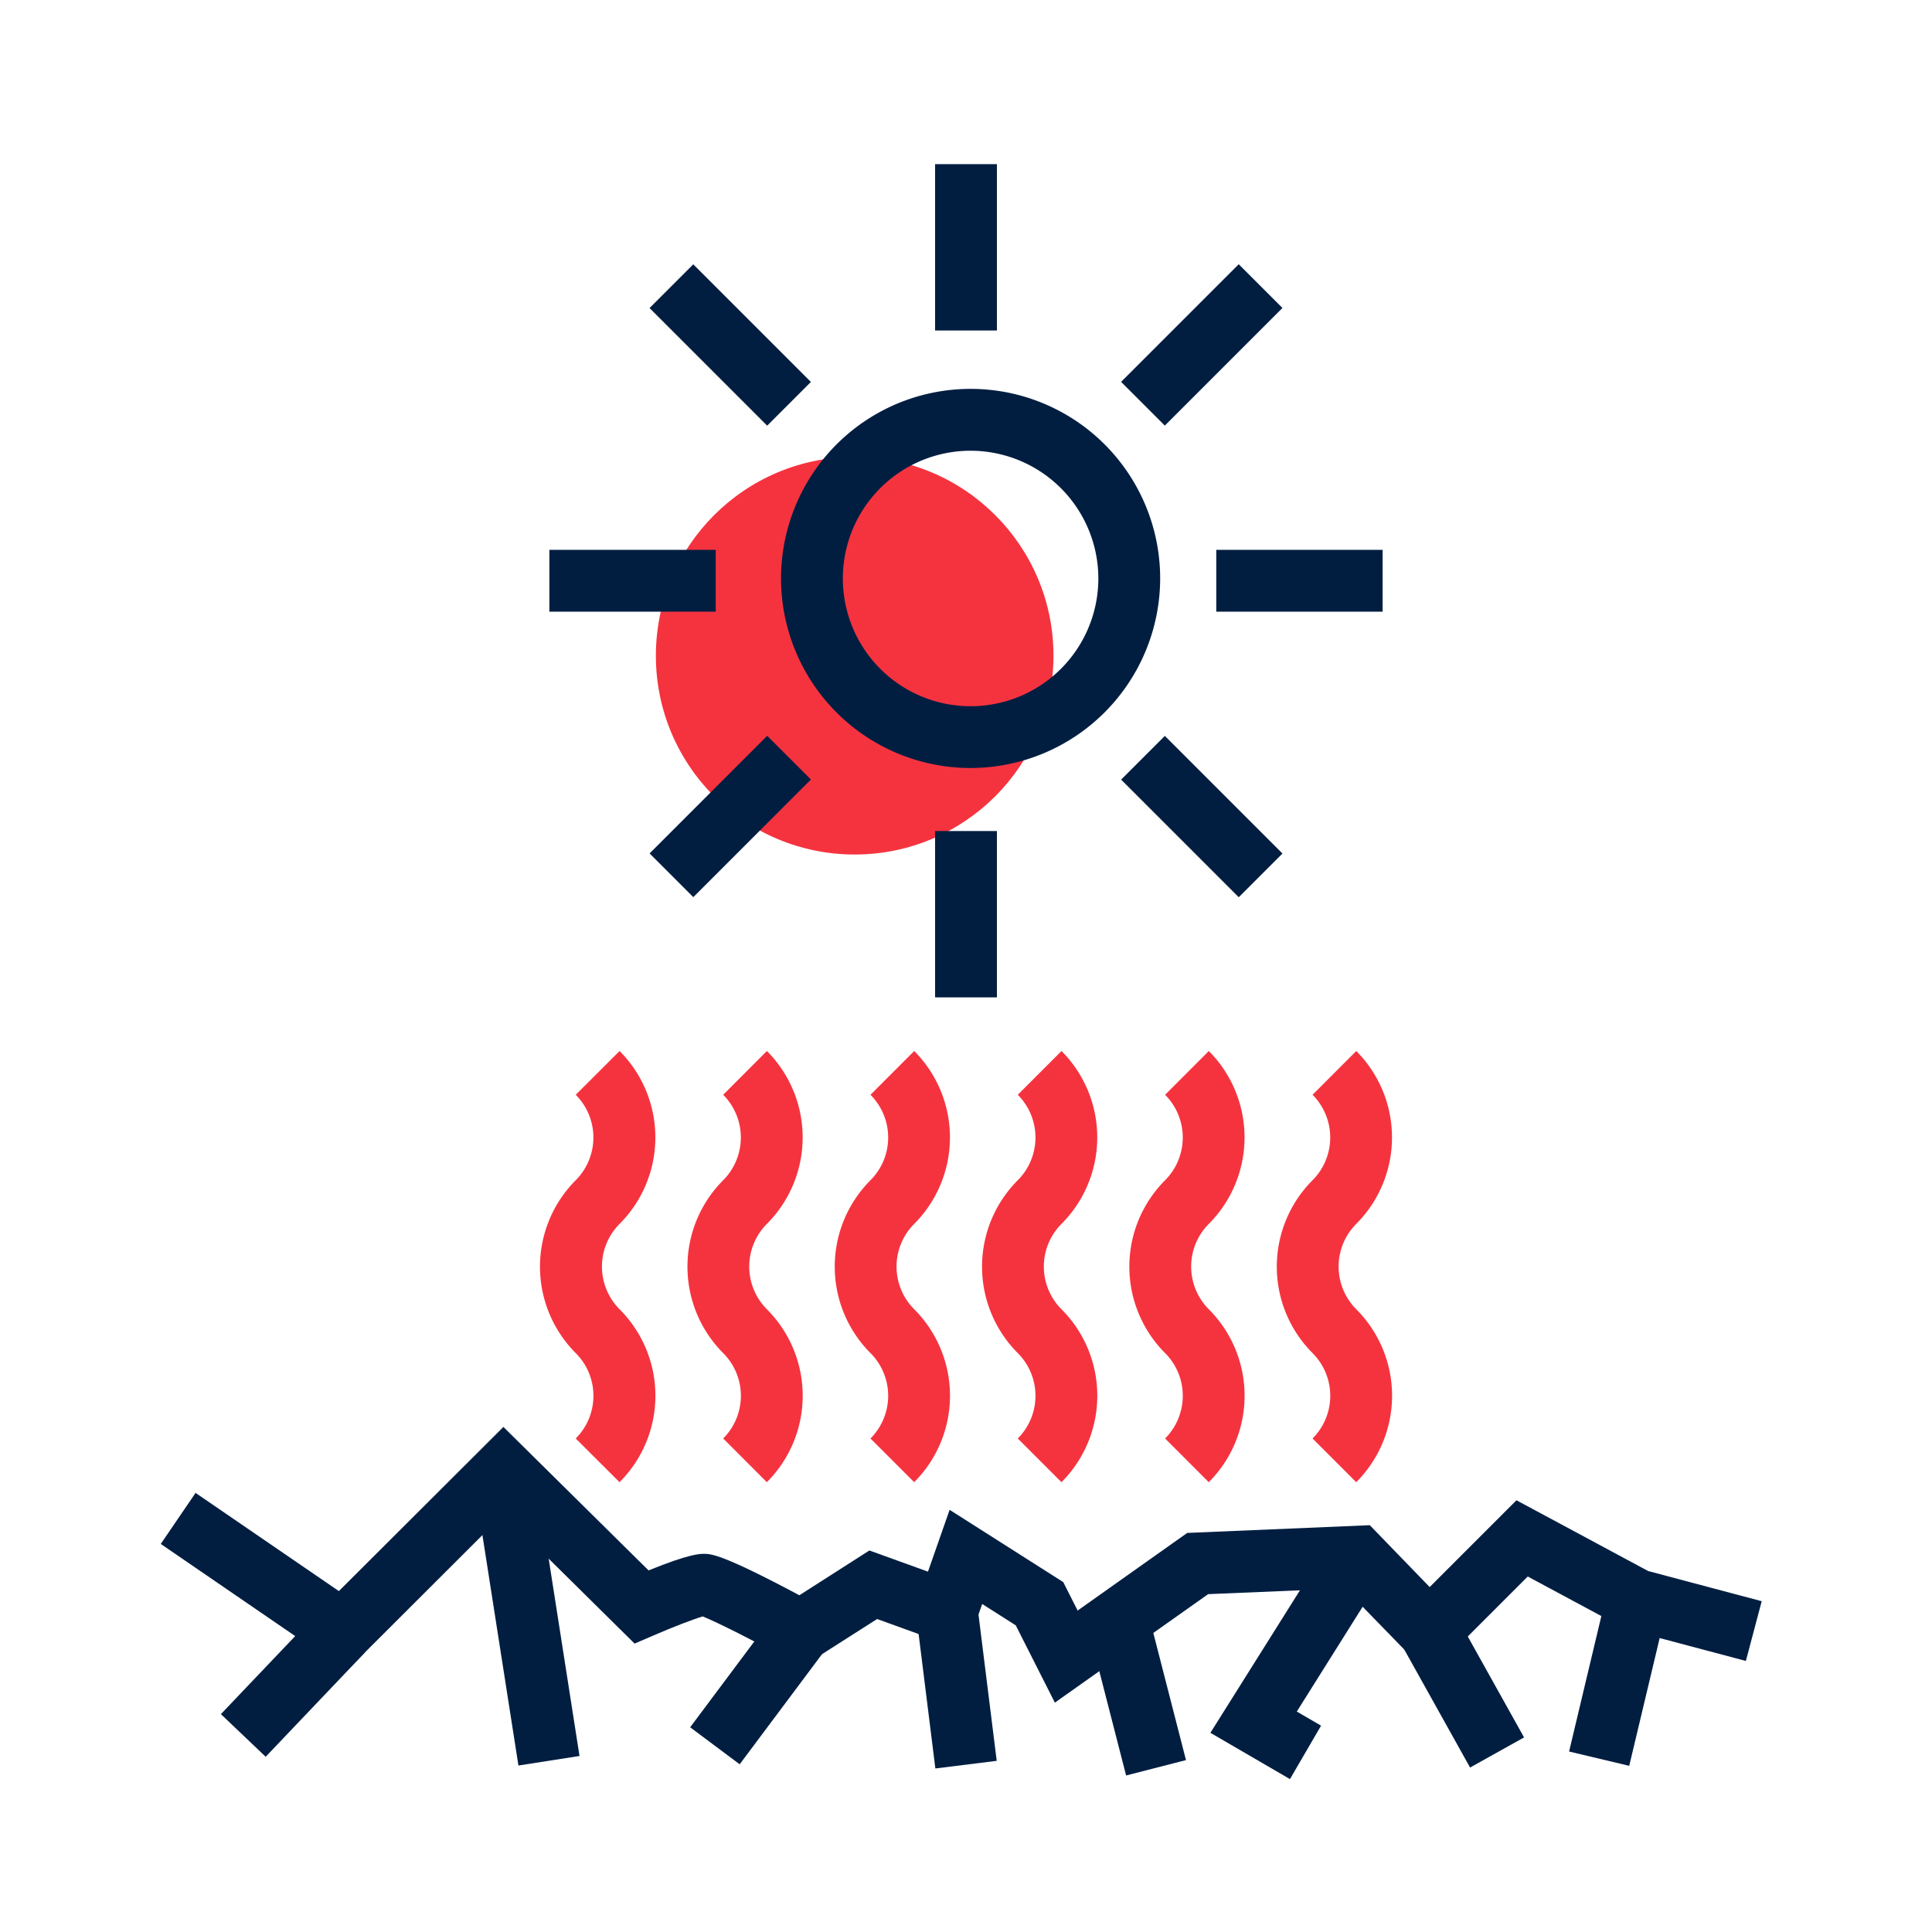 <svg id="Icons" xmlns="http://www.w3.org/2000/svg" viewBox="0 0 500 500"><defs><style>.cls-1{fill:#f5333f;}.cls-2{fill:#011e41;}</style></defs><circle class="cls-1" cx="221.19" cy="169.7" r="51.45"/><path class="cls-2" d="M251.2,198.76a49.06,49.06,0,1,1,49.05-49.06A49.12,49.12,0,0,1,251.2,198.76Zm0-82.11a33.06,33.06,0,1,0,33.05,33A33.09,33.09,0,0,0,251.2,116.65Z"/><rect class="cls-2" x="242" y="215.07" width="16" height="43.05"/><rect class="cls-2" x="242" y="42.48" width="16" height="43.05"/><rect class="cls-2" x="314.77" y="142.3" width="43.05" height="16"/><rect class="cls-2" x="142.18" y="142.3" width="43.05" height="16"/><rect class="cls-2" x="289.5" y="81.28" width="43.05" height="16" transform="translate(27.96 246.06) rotate(-45)"/><rect class="cls-2" x="167.46" y="203.32" width="43.05" height="16" transform="translate(-94.07 195.51) rotate(-45)"/><rect class="cls-2" x="303.02" y="189.8" width="16" height="43.05" transform="translate(-58.33 281.82) rotate(-45)"/><rect class="cls-2" x="180.98" y="67.76" width="16" height="43.05" transform="translate(-7.78 159.78) rotate(-45)"/><path class="cls-1" d="M160.35,383.6,149,372.28a15.62,15.62,0,0,0,0-22.1,31.67,31.67,0,0,1,0-44.74,15.66,15.66,0,0,0,0-22.11L160.35,272a31.66,31.66,0,0,1,0,44.74,15.65,15.65,0,0,0,0,22.1,31.63,31.63,0,0,1,0,44.74Z"/><path class="cls-1" d="M198.47,383.6l-11.31-11.32a15.62,15.62,0,0,0,0-22.1,31.68,31.68,0,0,1,0-44.74,15.66,15.66,0,0,0,0-22.11L198.47,272a31.66,31.66,0,0,1,0,44.74,15.65,15.65,0,0,0,0,22.1,31.63,31.63,0,0,1,0,44.74Z"/><path class="cls-1" d="M236.6,383.6l-11.32-11.32a15.62,15.62,0,0,0,0-22.1,31.68,31.68,0,0,1,0-44.74,15.64,15.64,0,0,0,0-22.11L236.6,272a31.68,31.68,0,0,1,0,44.74,15.63,15.63,0,0,0,0,22.1,31.65,31.65,0,0,1,0,44.74Z"/><path class="cls-1" d="M274.72,383.6,263.4,372.28a15.62,15.62,0,0,0,0-22.1,31.68,31.68,0,0,1,0-44.74,15.64,15.64,0,0,0,0-22.11L274.72,272a31.68,31.68,0,0,1,0,44.74,15.63,15.63,0,0,0,0,22.1,31.65,31.65,0,0,1,0,44.74Z"/><path class="cls-1" d="M312.84,383.6l-11.31-11.32a15.64,15.64,0,0,0,0-22.1,31.66,31.66,0,0,1,0-44.74,15.66,15.66,0,0,0,0-22.11L312.84,272a31.68,31.68,0,0,1,0,44.74,15.65,15.65,0,0,0,0,22.1,31.65,31.65,0,0,1,0,44.74Z"/><path class="cls-1" d="M351,383.6l-11.31-11.32a15.62,15.62,0,0,0,0-22.1,31.66,31.66,0,0,1,0-44.74,15.66,15.66,0,0,0,0-22.11L351,272a31.68,31.68,0,0,1,0,44.74,15.65,15.65,0,0,0,0,22.1,31.63,31.63,0,0,1,0,44.74Z"/><path class="cls-2" d="M273,440.64l-10.12-20-8.69-5.53-4.28,12.18L227,419,207.55,431.4l-4.14-2.25c-8-4.36-17.88-9.36-21.55-10.82-2.44.72-7.79,2.78-12.63,4.88l-5,2.15-33.92-33.53L89.61,432.47l-48-32.9,9-13.21,37.09,25.41,42.58-42.48,37.57,37.13c10.55-4.29,13.25-4.29,14.35-4.29,1.74,0,4.59,0,24.67,10.72L225,401.26l15.16,5.48,5.6-16,29.41,18.71,3.72,7.36,28.36-20.09,47.25-2L370,410.73l22.46-22.46,34.1,18.32,29.37,7.8-4.1,15.46-31.19-8.28L395.38,408l-25.52,25.52-21.81-22.43-35.38,1.47Z"/><rect class="cls-2" x="128.18" y="380.1" width="16" height="76.05" transform="translate(-62.89 26.02) rotate(-8.88)"/><rect class="cls-2" x="177.59" y="428.96" width="37.07" height="16" transform="translate(-271.29 332.42) rotate(-53.22)"/><rect class="cls-2" x="286.61" y="421.55" width="16" height="36.55" transform="translate(-100.16 87.13) rotate(-14.41)"/><rect class="cls-2" x="239.53" y="416.86" width="16" height="39.99" transform="translate(-52.09 33.94) rotate(-7.1)"/><polygon class="cls-2" points="333.84 460.43 313.25 448.45 344.52 398.69 358.07 407.2 335.61 442.95 341.89 446.6 333.84 460.43"/><rect class="cls-2" x="370.7" y="419.84" width="16" height="35.95" transform="translate(-165.31 239.94) rotate(-29.15)"/><rect class="cls-2" x="397.64" y="426.6" width="42.18" height="16" transform="translate(-101.06 741.24) rotate(-76.6)"/><rect class="cls-2" x="57.18" y="427.62" width="37.27" height="16" transform="translate(-291.98 190.19) rotate(-46.41)"/></svg>